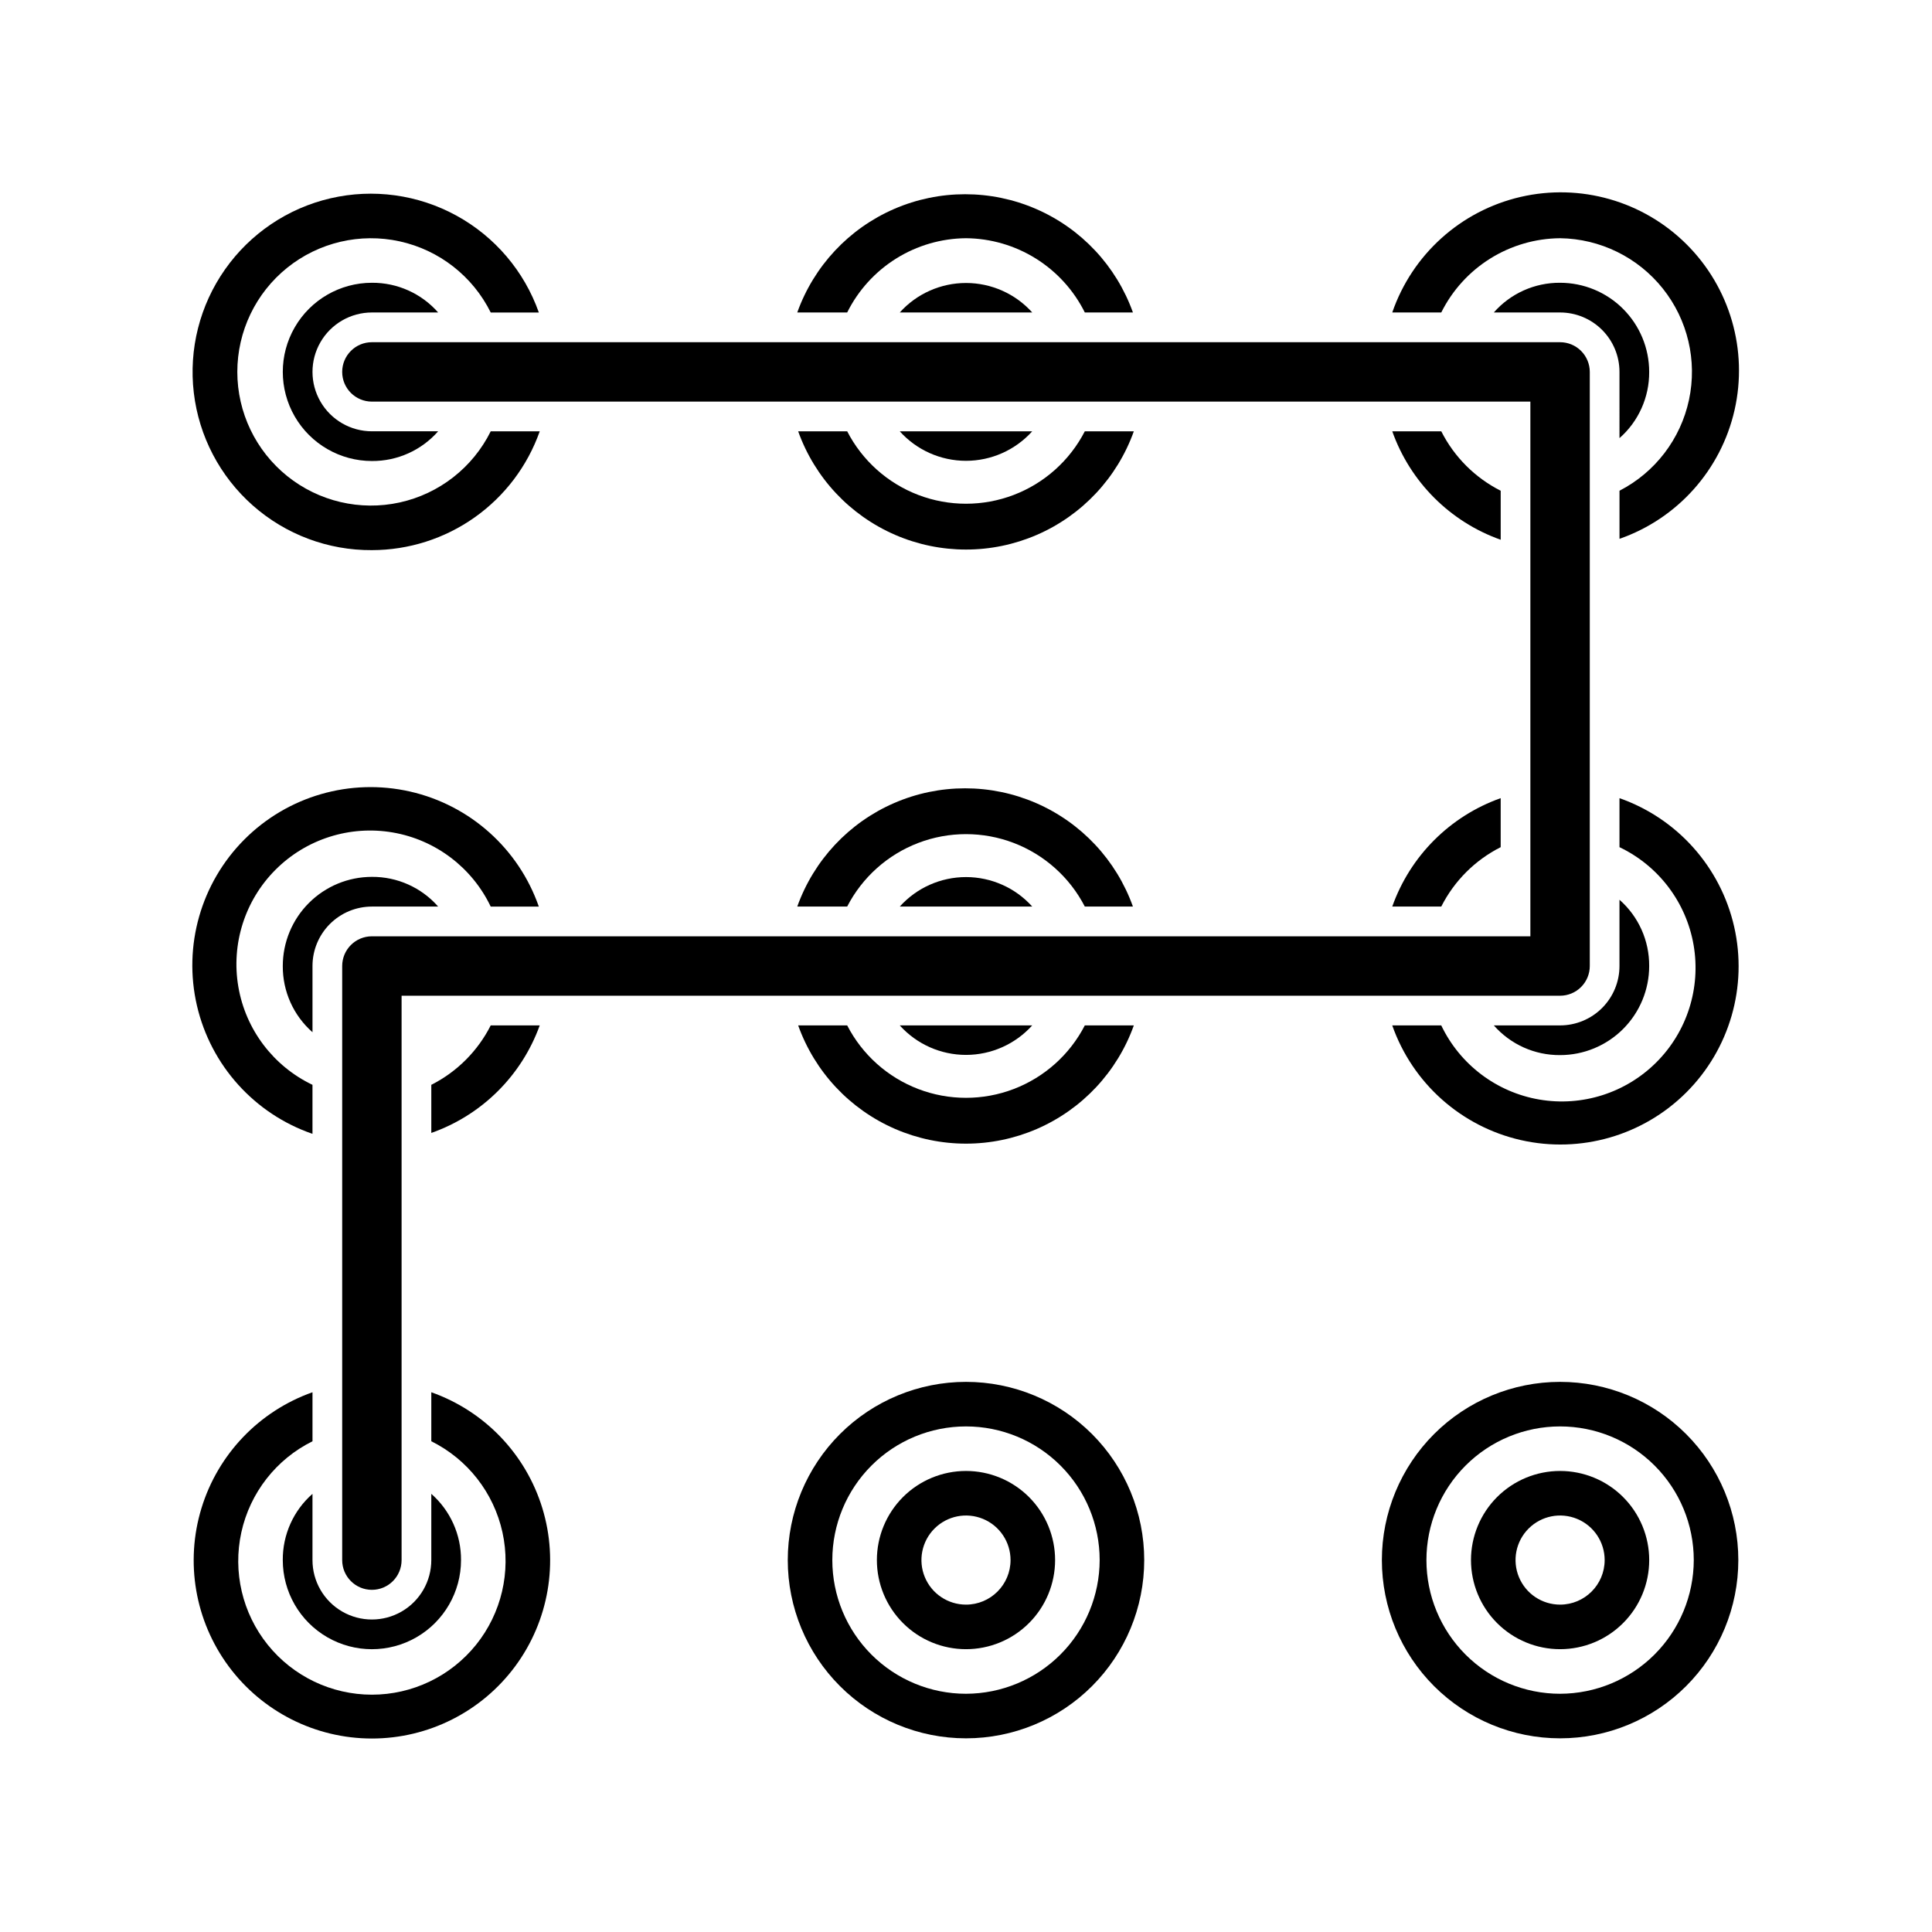 <?xml version="1.0" encoding="UTF-8"?>
<!-- Uploaded to: ICON Repo, www.svgrepo.com, Generator: ICON Repo Mixer Tools -->
<svg fill="#000000" width="800px" height="800px" version="1.1" viewBox="144 144 512 512" xmlns="http://www.w3.org/2000/svg">
 <g>
  <path d="m573.18 260.11c5.047-4.434 7.918-10.84 7.871-17.555 0-6.266-2.488-12.27-6.918-16.699-4.426-4.43-10.434-6.918-16.699-6.918-6.715-0.047-13.121 2.824-17.555 7.871h17.555c4.176 0 8.18 1.66 11.133 4.613 2.953 2.953 4.613 6.957 4.613 11.133z"/>
  <path d="m557.44 207.13c10.613 0.145 20.602 5.039 27.219 13.336s9.164 19.125 6.941 29.504-8.98 19.215-18.414 24.074v12.754-0.004c15.359-5.359 26.875-18.246 30.488-34.109 3.609-15.863-1.199-32.465-12.723-43.945-11.527-11.48-28.148-16.223-43.996-12.551-15.848 3.676-28.691 15.242-33.992 30.621h12.988c2.922-5.867 7.41-10.809 12.969-14.285 5.559-3.473 11.969-5.34 18.52-5.394z"/>
  <path d="m541.7 287.04v-12.988c-6.793-3.434-12.312-8.949-15.746-15.746h-12.988c4.758 13.418 15.316 23.977 28.734 28.734z"/>
  <path d="m581.05 400c0.047-6.719-2.824-13.125-7.871-17.555v17.555c0 4.176-1.66 8.18-4.613 11.133-2.953 2.949-6.957 4.609-11.133 4.609h-17.555c4.434 5.047 10.84 7.922 17.555 7.871 6.266 0 12.273-2.488 16.699-6.914 4.43-4.43 6.918-10.438 6.918-16.699z"/>
  <path d="m573.18 355.52v12.988c10.375 4.953 17.703 14.641 19.648 25.973 1.941 11.336-1.734 22.91-9.867 31.039-8.133 8.133-19.703 11.812-31.039 9.867-11.332-1.945-21.02-9.27-25.977-19.648h-12.988c5.383 15.316 18.254 26.793 34.082 30.395 15.828 3.602 32.398-1.18 43.879-12.656 11.477-11.48 16.258-28.047 12.656-43.879-3.602-15.828-15.078-28.699-30.395-34.078z"/>
  <path d="m525.95 384.25c3.434-6.793 8.953-12.309 15.746-15.742v-12.988c-13.418 4.754-23.977 15.312-28.734 28.73z"/>
  <path d="m417.55 258.3h-35.109c4.477 4.977 10.859 7.82 17.555 7.82s13.074-2.844 17.555-7.82z"/>
  <path d="m382.45 226.81h35.109c-4.481-4.977-10.859-7.816-17.555-7.816s-13.078 2.84-17.555 7.816z"/>
  <path d="m368.51 258.3h-12.988c4.394 12.305 13.695 22.238 25.684 27.438s25.594 5.199 37.582 0c11.988-5.199 21.289-15.133 25.688-27.438h-12.988c-3.996 7.75-10.703 13.754-18.848 16.863-8.141 3.109-17.145 3.109-25.285 0-8.145-3.109-14.852-9.113-18.844-16.863z"/>
  <path d="m400 207.13c6.551 0.055 12.961 1.922 18.52 5.394 5.559 3.477 10.047 8.418 12.969 14.285h12.754-0.004c-4.398-12.305-13.695-22.238-25.684-27.438-11.988-5.195-25.594-5.195-37.586 0-11.988 5.199-21.285 15.133-25.684 27.438h13.227c2.918-5.867 7.406-10.809 12.965-14.285 5.559-3.473 11.969-5.34 18.523-5.394z"/>
  <path d="m382.45 384.25h35.109c-4.481-4.977-10.859-7.816-17.555-7.816s-13.078 2.84-17.555 7.816z"/>
  <path d="m417.55 415.74h-35.109c4.477 4.977 10.859 7.82 17.555 7.82s13.074-2.844 17.555-7.82z"/>
  <path d="m368.51 415.74h-12.988c4.394 12.305 13.695 22.238 25.684 27.438 11.988 5.199 25.594 5.199 37.582 0 11.988-5.199 21.289-15.133 25.688-27.438h-12.988c-3.996 7.75-10.703 13.75-18.848 16.863-8.141 3.109-17.145 3.109-25.285 0-8.145-3.113-14.852-9.113-18.844-16.863z"/>
  <path d="m368.51 384.25c3.992-7.746 10.699-13.75 18.844-16.863 8.141-3.109 17.145-3.109 25.285 0 8.145 3.113 14.852 9.117 18.848 16.863h12.754-0.004c-4.398-12.305-13.695-22.238-25.684-27.438-11.988-5.199-25.594-5.199-37.586 0-11.988 5.199-21.285 15.133-25.684 27.438z"/>
  <path d="m242.56 226.81h17.555c-4.434-5.047-10.84-7.918-17.555-7.871-8.438 0-16.234 4.5-20.453 11.809s-4.219 16.309 0 23.617c4.219 7.305 12.016 11.809 20.453 11.809 6.715 0.047 13.121-2.828 17.555-7.875h-17.555c-5.625 0-10.824-3-13.637-7.871-2.812-4.871-2.812-10.871 0-15.742s8.012-7.875 13.637-7.875z"/>
  <path d="m242.56 289.79c9.758-0.012 19.273-3.043 27.238-8.684 7.965-5.637 13.984-13.602 17.238-22.805h-12.988c-4.769 9.613-13.641 16.547-24.121 18.855-10.48 2.305-21.445-0.266-29.809-6.988-8.363-6.727-13.227-16.879-13.227-27.609 0-10.73 4.863-20.887 13.227-27.609 8.363-6.723 19.328-9.293 29.809-6.988 10.48 2.305 19.352 9.238 24.121 18.852h12.754-0.004c-3.871-10.953-11.645-20.094-21.836-25.676-10.191-5.582-22.082-7.215-33.398-4.582-11.316 2.633-21.266 9.348-27.941 18.855-6.68 9.504-9.621 21.141-8.262 32.68 1.363 11.539 6.93 22.172 15.637 29.863 8.707 7.695 19.941 11.91 31.562 11.836z"/>
  <path d="m242.56 384.25h17.555c-4.434-5.047-10.84-7.918-17.555-7.871-6.266 0-12.27 2.488-16.699 6.918-4.43 4.426-6.918 10.434-6.918 16.699-0.047 6.715 2.824 13.121 7.871 17.555v-17.555c0-4.176 1.66-8.18 4.613-11.133 2.953-2.953 6.957-4.613 11.133-4.613z"/>
  <path d="m258.3 431.49v12.754-0.004c13.371-4.707 23.918-15.168 28.734-28.496h-12.988c-3.434 6.793-8.949 12.312-15.746 15.746z"/>
  <path d="m226.81 444.48v-12.988c-10.375-4.957-17.703-14.645-19.645-25.977-1.945-11.336 1.73-22.906 9.863-31.039 8.133-8.133 19.707-11.809 31.039-9.867 11.336 1.945 21.02 9.273 25.977 19.648h12.754-0.004c-5.359-15.359-18.246-26.875-34.109-30.488-15.863-3.609-32.465 1.199-43.945 12.723-11.48 11.527-16.223 28.148-12.551 43.996 3.676 15.848 15.242 28.691 30.621 33.992z"/>
  <path d="m218.94 557.44c0 8.438 4.5 16.234 11.809 20.453s16.309 4.219 23.617 0c7.305-4.219 11.809-12.016 11.809-20.453 0.047-6.715-2.828-13.121-7.875-17.555v17.555c0 5.625-3 10.824-7.871 13.637-4.871 2.812-10.871 2.812-15.742 0s-7.875-8.012-7.875-13.637v-17.555c-5.047 4.434-7.918 10.84-7.871 17.555z"/>
  <path d="m258.3 512.96v12.988c9.613 4.769 16.547 13.641 18.855 24.125 2.305 10.48-0.266 21.441-6.988 29.805-6.727 8.363-16.879 13.23-27.609 13.23-10.73 0-20.887-4.867-27.609-13.23-6.723-8.363-9.293-19.324-6.988-29.805 2.305-10.484 9.238-19.355 18.852-24.125v-12.988c-14.117 4.992-25.035 16.387-29.418 30.707-4.383 14.32-1.715 29.871 7.191 41.914 8.906 12.039 22.996 19.145 37.973 19.145 14.977 0 29.066-7.106 37.973-19.145 8.906-12.043 11.574-27.594 7.191-41.914-4.383-14.32-15.301-25.715-29.422-30.707z"/>
  <path d="m565.31 400v-157.44c0-2.09-0.832-4.09-2.309-5.566-1.477-1.477-3.477-2.305-5.566-2.305h-314.88c-4.348 0-7.871 3.523-7.871 7.871s3.523 7.871 7.871 7.871h307.01v141.7h-307.01c-4.348 0-7.871 3.527-7.871 7.875v157.44c0 4.348 3.523 7.875 7.871 7.875s7.871-3.527 7.871-7.875v-149.57h307.01c2.09 0 4.09-0.828 5.566-2.305 1.477-1.477 2.309-3.481 2.309-5.566z"/>
  <path d="m400 533.82c-6.266 0-12.273 2.488-16.699 6.914-4.43 4.43-6.918 10.438-6.918 16.699 0 6.266 2.488 12.273 6.918 16.699 4.426 4.43 10.434 6.918 16.699 6.918 6.262 0 12.27-2.488 16.699-6.918 4.426-4.426 6.914-10.434 6.914-16.699 0-6.262-2.488-12.27-6.914-16.699-4.43-4.426-10.438-6.914-16.699-6.914zm0 35.426v-0.004c-4.777 0-9.082-2.875-10.91-7.289-1.828-4.41-0.816-9.492 2.559-12.867 3.379-3.379 8.457-4.387 12.867-2.559 4.414 1.828 7.289 6.133 7.289 10.906 0 6.523-5.285 11.809-11.805 11.809z"/>
  <path d="m400 510.21c-12.527 0-24.543 4.977-33.398 13.832-8.859 8.859-13.836 20.875-13.836 33.398 0 12.527 4.977 24.543 13.836 33.398 8.855 8.859 20.871 13.836 33.398 13.836 12.523 0 24.539-4.977 33.398-13.836 8.855-8.855 13.832-20.871 13.832-33.398 0-12.523-4.977-24.539-13.832-33.398-8.859-8.855-20.875-13.832-33.398-13.832zm0 82.656c-9.398 0-18.406-3.731-25.051-10.375s-10.375-15.652-10.375-25.051c0-9.395 3.731-18.402 10.375-25.047s15.652-10.375 25.051-10.375c9.395 0 18.402 3.731 25.047 10.375s10.375 15.652 10.375 25.047c-0.02 9.391-3.758 18.387-10.398 25.027-6.637 6.637-15.637 10.379-25.023 10.398z"/>
  <path d="m557.44 533.82c-6.262 0-12.27 2.488-16.699 6.914-4.426 4.43-6.914 10.438-6.914 16.699 0 6.266 2.488 12.273 6.914 16.699 4.43 4.43 10.438 6.918 16.699 6.918 6.266 0 12.273-2.488 16.699-6.918 4.43-4.426 6.918-10.434 6.918-16.699 0-6.262-2.488-12.27-6.918-16.699-4.426-4.426-10.434-6.914-16.699-6.914zm0 35.426v-0.004c-4.773 0-9.078-2.875-10.906-7.289-1.828-4.41-0.82-9.492 2.559-12.867 3.375-3.379 8.457-4.387 12.867-2.559 4.414 1.828 7.289 6.133 7.289 10.906 0 6.523-5.285 11.809-11.809 11.809z"/>
  <path d="m557.44 510.21c-12.523 0-24.539 4.977-33.398 13.832-8.855 8.859-13.832 20.875-13.832 33.398 0 12.527 4.977 24.543 13.832 33.398 8.859 8.859 20.875 13.836 33.398 13.836 12.527 0 24.543-4.977 33.398-13.836 8.859-8.855 13.836-20.871 13.836-33.398 0-12.523-4.977-24.539-13.836-33.398-8.855-8.855-20.871-13.832-33.398-13.832zm0 82.656c-9.395 0-18.402-3.731-25.047-10.375s-10.375-15.652-10.375-25.051c0-9.395 3.731-18.402 10.375-25.047s15.652-10.375 25.047-10.375c9.398 0 18.406 3.731 25.051 10.375s10.375 15.652 10.375 25.047c-0.02 9.391-3.762 18.387-10.398 25.027-6.641 6.637-15.637 10.379-25.027 10.398z"/>
 </g>
</svg>